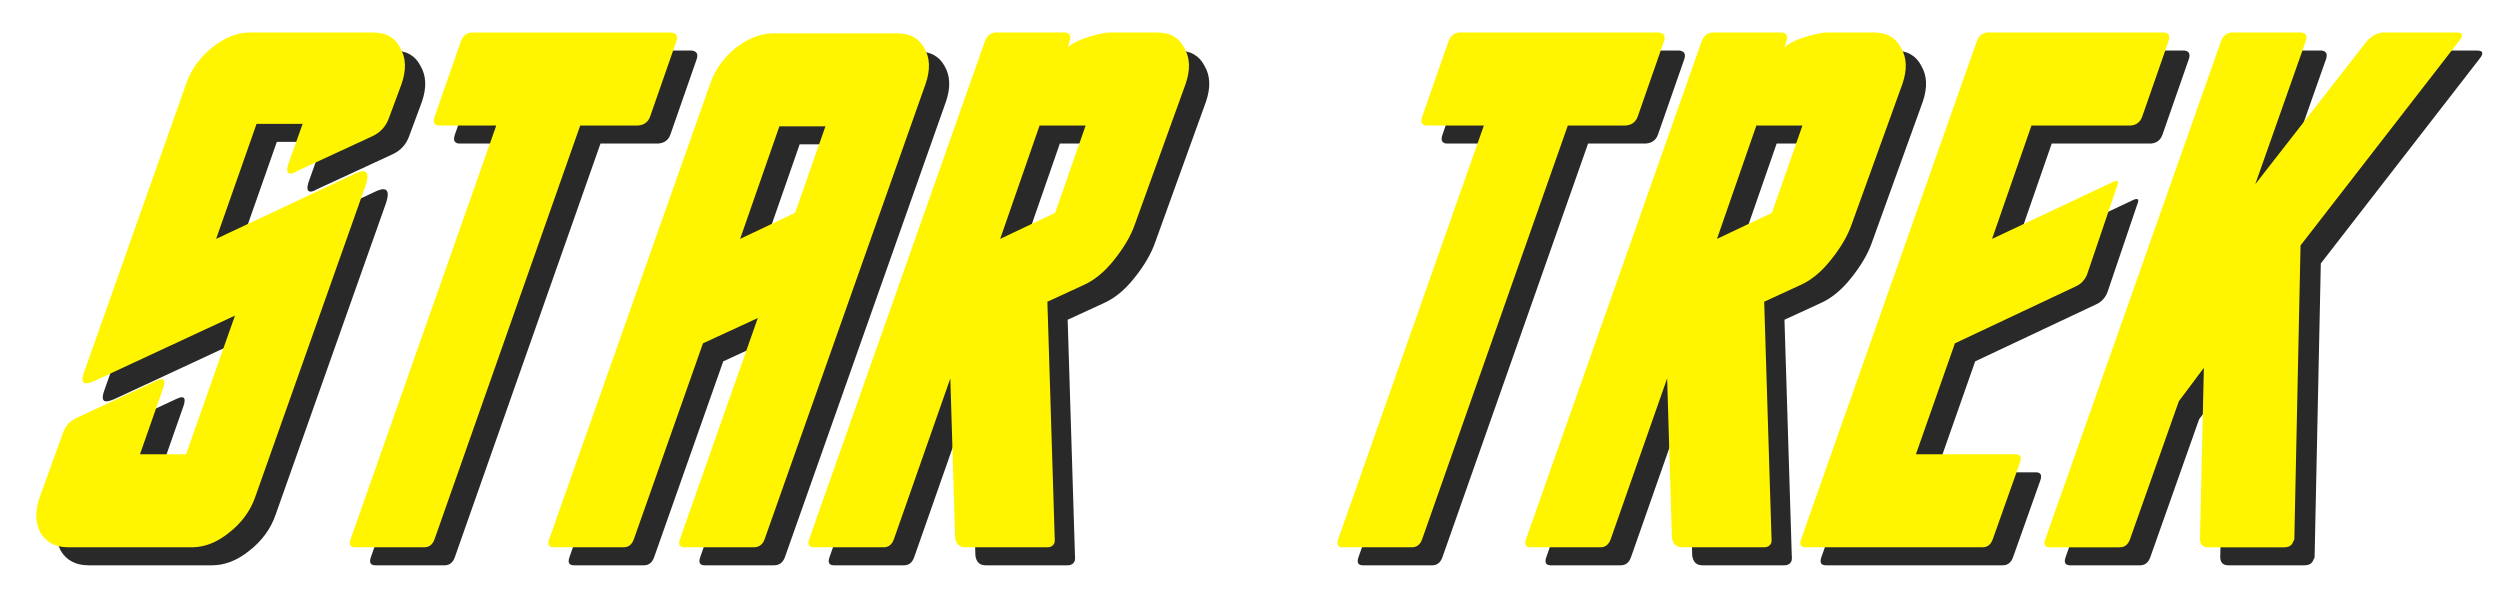 <?xml version="1.0" encoding="UTF-8" standalone="no"?>
<svg
   xmlns:dc="http://purl.org/dc/elements/1.1/"
   xmlns:cc="http://creativecommons.org/ns#"
   xmlns:rdf="http://www.w3.org/1999/02/22-rdf-syntax-ns#"
   xmlns:svg="http://www.w3.org/2000/svg"
   xmlns="http://www.w3.org/2000/svg"
   id="svg6"
   preserveAspectRatio="none"
   viewBox="0 0 560 132"
   height="132px"
   width="560px"
   version="1.1">
  <defs
     id="defs10">
    <filter
       style="color-interpolation-filters:sRGB"
       id="filter919"
       x="-0.009"
       width="1.019"
       y="-0.044"
       height="1.089">
      <feGaussianBlur
         stdDeviation="2.137"
         id="feGaussianBlur921" />
    </filter>
  </defs>
  <g
     id="g940"
     transform="translate(16.144,-119.568)">
    <g
       id="g82"
       style="fill:#000000;fill-opacity:0.839;filter:url(#filter919)"
       transform="translate(168.319,147.171)">
      <path
         d="m -123.951,-16.288 h 27.628 q 4.327,0 6.064,3.472 1.935,3.289 0.292,8.041 l -2.777,7.493 q -0.998,2.924 -3.713,4.203 l -16.986,7.858 q -0.926,0.548 -1.425,0.548 -1.165,0 -0.458,-2.193 l 3.193,-8.955 h -10.319 l -9.059,25.768 31.486,-14.803 q 0.895,-0.365 1.394,-0.365 1.664,0 0.635,3.107 l -24.733,69.81 q -1.643,4.751 -5.866,8.041 -4.057,3.289 -8.384,3.289 h -27.628 q -4.327,0 -6.262,-3.289 -1.768,-3.289 -0.125,-8.041 l 5.034,-13.889 q 0.77,-2.558 2.954,-3.655 l 18.078,-8.406 q 0.728,-0.365 1.227,-0.365 0.999,0 0.323,2.01 l -5.19,14.803 h 10.319 l 10.962,-31.067 -31.455,14.62 q -1.259,0.548 -1.924,0.548 -1.331,0 -0.395,-2.558 l 22.83,-64.511 q 1.643,-4.751 5.7,-8.041 4.254,-3.472 8.581,-3.472 z"
         style="font-style:italic;font-variant:normal;font-weight:normal;font-stretch:normal;font-size:178.585px;line-height:1.25;font-family:Stardate_81316;-inkscape-font-specification:Stardate_81316;letter-spacing:0px;word-spacing:0px;fill:#000000;fill-opacity:0.839;stroke-width:6.697"
         id="path13-9" />
      <path
         d="m -29.584,-16.288 q 1.8,0.183 1.155,2.01 l -5.866,16.813 q -0.645,1.827 -2.673,2.01 h -12.982 L -82.577,97.199 q -0.645,1.827 -2.309,1.827 h -15.478 q -1.664,0 -1.019,-1.827 L -68.757,4.545 H -81.739 q -1.467,-0.183 -0.822,-2.01 l 5.866,-16.813 q 0.645,-1.827 2.34,-2.01 22.302,0 44.77,0 z"
         style="font-style:italic;font-variant:normal;font-weight:normal;font-stretch:normal;font-size:178.585px;line-height:1.25;font-family:Stardate_81316;-inkscape-font-specification:Stardate_81316;letter-spacing:0px;word-spacing:0px;fill:#000000;fill-opacity:0.839;stroke-width:6.697"
         id="path15-0" />
      <path
         d="M 27.408,-4.775 -8.641,97.199 q -0.645,1.827 -2.476,1.827 h -15.478 q -1.664,0 -1.019,-1.827 l 17.442,-49.525 -12.284,5.665 -15.476,43.86 q -0.645,1.827 -2.309,1.827 h -15.645 q -1.664,0 -1.019,-1.827 l 36.049,-101.974 q 1.643,-4.751 5.7,-8.041 4.223,-3.289 8.55,-3.289 H 21.021 q 4.327,0 6.096,3.289 1.935,3.289 0.292,8.041 z m -41.544,34.722 12.316,-5.848 6.802,-19.371 h -10.319 z"
         style="font-style:italic;font-variant:normal;font-weight:normal;font-stretch:normal;font-size:178.585px;line-height:1.25;font-family:Stardate_81316;-inkscape-font-specification:Stardate_81316;letter-spacing:0px;word-spacing:0px;fill:#000000;fill-opacity:0.839;stroke-width:6.697"
         id="path17-4" />
      <path
         d="m 43.021,-16.288 h 15.644 q 1.633,0.183 0.988,2.01 l -0.385,1.279 q 1.747,-1.462 4.899,-2.376 3.152,-0.914 4.483,-0.914 h 10.652 q 4.327,0 6.064,3.472 1.935,3.289 0.292,8.041 L 74.301,26.658 q -1.321,3.838 -4.701,8.041 -3.183,4.02 -6.959,5.665 l -7.947,3.655 1.635,52.815 q 0.073,0.548 -0.021,1.096 -0.354,1.097 -1.685,1.097 h -18.307 q -1.997,0 -2.289,-2.193 l -1.073,-35.636 -12.637,36.002 q -0.645,1.827 -2.309,1.827 H 2.365 q -1.664,0 -1.019,-1.827 L 40.681,-14.278 q 0.645,-1.827 2.34,-2.01 z m 13.41,40.388 6.833,-19.554 h -10.319 l -8.83,25.402 z"
         style="font-style:italic;font-variant:normal;font-weight:normal;font-stretch:normal;font-size:178.585px;line-height:1.25;font-family:Stardate_81316;-inkscape-font-specification:Stardate_81316;letter-spacing:0px;word-spacing:0px;fill:#000000;fill-opacity:0.839;stroke-width:6.697"
         id="path19-7" />
      <path
         d="m 191.638,-16.288 q 1.8,0.183 1.155,2.01 l -5.866,16.813 q -0.645,1.827 -2.673,2.01 h -12.982 L 138.645,97.199 q -0.645,1.827 -2.309,1.827 h -15.478 q -1.664,0 -1.019,-1.827 L 152.465,4.545 h -12.982 q -1.467,-0.183 -0.822,-2.01 l 5.866,-16.813 q 0.645,-1.827 2.34,-2.01 22.302,0 44.77,0 z"
         style="font-style:italic;font-variant:normal;font-weight:normal;font-stretch:normal;font-size:178.585px;line-height:1.25;font-family:Stardate_81316;-inkscape-font-specification:Stardate_81316;letter-spacing:0px;word-spacing:0px;fill:#000000;fill-opacity:0.839;stroke-width:6.697"
         id="path21-4" />
      <path
         d="m 203.585,-16.288 h 15.644 q 1.633,0.183 0.988,2.01 l -0.385,1.279 q 1.747,-1.462 4.899,-2.376 3.152,-0.914 4.483,-0.914 h 10.652 q 4.327,0 6.064,3.472 1.935,3.289 0.292,8.041 L 234.866,26.658 q -1.321,3.838 -4.701,8.041 -3.183,4.02 -6.959,5.665 l -7.947,3.655 1.635,52.815 q 0.073,0.548 -0.021,1.096 -0.354,1.097 -1.685,1.097 h -18.307 q -1.997,0 -2.289,-2.193 l -1.073,-35.636 -12.637,36.002 q -0.645,1.827 -2.309,1.827 h -15.645 q -1.664,0 -1.019,-1.827 l 39.335,-111.477 q 0.645,-1.827 2.34,-2.01 z m 13.41,40.388 6.833,-19.554 h -10.319 l -8.83,25.402 z"
         style="font-style:italic;font-variant:normal;font-weight:normal;font-stretch:normal;font-size:178.585px;line-height:1.25;font-family:Stardate_81316;-inkscape-font-specification:Stardate_81316;letter-spacing:0px;word-spacing:0px;fill:#000000;fill-opacity:0.839;stroke-width:6.697"
         id="path23-3" />
      <path
         d="m 265.206,-16.288 h 39.611 q 1.633,0.183 0.988,2.01 l -5.866,16.813 q -0.645,1.827 -2.507,2.01 H 275.13 l -8.83,25.402 27.148,-12.792 q 0.364,-0.183 0.697,-0.183 0.666,0 0.114,1.279 l -6.698,19.737 q -0.811,1.827 -2.434,2.558 l -27.148,12.792 -8.737,24.854 h 22.302 q 1.664,0 1.019,1.827 l -6.095,17.178 q -0.645,1.827 -2.309,1.827 h -39.611 q -1.664,0 -1.019,-1.827 l 39.336,-111.477 q 0.645,-1.827 2.34,-2.01 z"
         style="font-style:italic;font-variant:normal;font-weight:normal;font-stretch:normal;font-size:178.585px;line-height:1.25;font-family:Stardate_81316;-inkscape-font-specification:Stardate_81316;letter-spacing:0px;word-spacing:0px;fill:#000000;fill-opacity:0.839;stroke-width:6.697"
         id="path25-3" />
      <path
         d="m 319.908,-16.288 h 15.644 c 1.089,0.122 1.418,0.792 0.988,2.01 l -11.285,31.981 24.932,-31.981 c 1.096,-1.218 2.32,-1.888 3.672,-2.01 h 16.477 c 0.999,0 1.39,0.305 1.175,0.914 -0.042,0.244 -0.27,0.609 -0.686,1.097 l -35.427,45.687 -1.391,65.79 c -0.042,0.244 -0.128,0.426 -0.26,0.548 -0.257,0.853 -0.94,1.279 -2.049,1.279 h -16.976 c -1.22,0 -1.838,-0.609 -1.852,-1.827 l 0.872,-38.377 -5.606,7.493 -10.931,30.885 c -0.43,1.218 -1.2,1.827 -2.309,1.827 h -15.645 c -1.11,0 -1.449,-0.609 -1.019,-1.827 l 39.336,-111.477 c 0.43,-1.218 1.21,-1.888 2.34,-2.01 z"
         style="font-style:italic;font-variant:normal;font-weight:normal;font-stretch:normal;font-size:178.585px;line-height:1.25;font-family:Stardate_81316;-inkscape-font-specification:Stardate_81316;letter-spacing:0px;word-spacing:0px;fill:#000000;fill-opacity:0.839;stroke-width:6.697"
         id="path27-2" />
    </g>
    <path
       d="m 39.827,126.847 h 27.628 q 4.327,0 6.064,3.472 1.935,3.289 0.292,8.041 l -2.777,7.493 q -0.998,2.924 -3.713,4.203 l -16.986,7.858 q -0.926,0.548 -1.425,0.548 -1.165,0 -0.458,-2.193 l 3.193,-8.955 h -10.319 l -9.059,25.768 31.486,-14.803 q 0.895,-0.365 1.394,-0.365 1.664,0 0.635,3.107 l -24.733,69.81 q -1.643,4.751 -5.866,8.041 -4.057,3.289 -8.384,3.289 H -0.829 q -4.327,0 -6.262,-3.289 -1.768,-3.289 -0.125,-8.041 l 5.034,-13.889 q 0.77,-2.558 2.954,-3.655 L 18.85,204.881 q 0.728,-0.365 1.227,-0.365 0.999,0 0.323,2.01 l -5.19,14.803 H 25.529 L 36.491,190.261 5.036,204.881 q -1.259,0.548 -1.924,0.548 -1.331,0 -0.395,-2.558 L 25.546,138.36 q 1.643,-4.751 5.7,-8.041 4.254,-3.472 8.581,-3.472 z"
       style="font-style:italic;font-variant:normal;font-weight:normal;font-stretch:normal;font-size:178.585px;line-height:1.25;font-family:Stardate_81316;-inkscape-font-specification:Stardate_81316;letter-spacing:0px;word-spacing:0px;fill:#fff500;fill-opacity:1;stroke-width:6.697"
       id="path13" />
    <path
       d="m 134.194,126.847 q 1.8,0.183 1.155,2.01 l -5.866,16.813 q -0.645,1.827 -2.673,2.01 h -12.982 l -32.627,92.654 q -0.645,1.827 -2.309,1.827 h -15.478 q -1.664,0 -1.019,-1.827 L 95.021,147.681 H 82.039 q -1.467,-0.183 -0.822,-2.01 l 5.866,-16.813 q 0.645,-1.827 2.34,-2.01 22.302,0 44.77,0 z"
       style="font-style:italic;font-variant:normal;font-weight:normal;font-stretch:normal;font-size:178.585px;line-height:1.25;font-family:Stardate_81316;-inkscape-font-specification:Stardate_81316;letter-spacing:0px;word-spacing:0px;fill:#fff500;fill-opacity:1;stroke-width:6.697"
       id="path15" />
    <path
       d="m 191.186,138.36 -36.049,101.974 q -0.645,1.827 -2.476,1.827 H 137.184 q -1.664,0 -1.019,-1.827 l 17.442,-49.525 -12.284,5.665 -15.476,43.86 q -0.645,1.827 -2.309,1.827 h -15.645 q -1.664,0 -1.019,-1.827 L 142.921,138.36 q 1.643,-4.751 5.7,-8.041 4.223,-3.289 8.55,-3.289 h 27.628 q 4.327,0 6.096,3.289 1.935,3.289 0.292,8.041 z m -41.544,34.722 12.316,-5.848 6.802,-19.371 h -10.319 z"
       style="font-style:italic;font-variant:normal;font-weight:normal;font-stretch:normal;font-size:178.585px;line-height:1.25;font-family:Stardate_81316;-inkscape-font-specification:Stardate_81316;letter-spacing:0px;word-spacing:0px;fill:#fff500;fill-opacity:1;stroke-width:6.697"
       id="path17" />
    <path
       d="m 206.799,126.847 h 15.644 q 1.633,0.183 0.988,2.01 l -0.385,1.279 q 1.747,-1.462 4.899,-2.376 3.152,-0.914 4.483,-0.914 h 10.652 q 4.327,0 6.064,3.472 1.935,3.289 0.292,8.041 l -11.358,31.433 q -1.321,3.838 -4.701,8.041 -3.183,4.02 -6.959,5.665 l -7.947,3.655 1.635,52.815 q 0.073,0.548 -0.021,1.096 -0.354,1.097 -1.685,1.097 h -18.307 q -1.997,0 -2.289,-2.193 l -1.073,-35.636 -12.637,36.002 q -0.645,1.827 -2.309,1.827 h -15.644 q -1.664,0 -1.019,-1.827 l 39.336,-111.477 q 0.645,-1.827 2.34,-2.01 z m 13.41,40.388 6.833,-19.554 h -10.319 l -8.83,25.402 z"
       style="font-style:italic;font-variant:normal;font-weight:normal;font-stretch:normal;font-size:178.585px;line-height:1.25;font-family:Stardate_81316;-inkscape-font-specification:Stardate_81316;letter-spacing:0px;word-spacing:0px;fill:#fff500;fill-opacity:1;stroke-width:6.697"
       id="path19" />
    <path
       d="m 355.416,126.847 q 1.8,0.183 1.155,2.01 l -5.866,16.813 q -0.645,1.827 -2.673,2.01 h -12.982 l -32.627,92.654 q -0.645,1.827 -2.309,1.827 h -15.478 q -1.664,0 -1.019,-1.827 l 32.627,-92.654 H 303.262 q -1.467,-0.183 -0.822,-2.01 l 5.866,-16.813 q 0.645,-1.827 2.34,-2.01 22.302,0 44.77,0 z"
       style="font-style:italic;font-variant:normal;font-weight:normal;font-stretch:normal;font-size:178.585px;line-height:1.25;font-family:Stardate_81316;-inkscape-font-specification:Stardate_81316;letter-spacing:0px;word-spacing:0px;fill:#fff500;fill-opacity:1;stroke-width:6.697"
       id="path21" />
    <path
       d="m 367.363,126.847 h 15.644 q 1.633,0.183 0.988,2.01 l -0.385,1.279 q 1.747,-1.462 4.899,-2.376 3.152,-0.914 4.483,-0.914 h 10.652 q 4.327,0 6.064,3.472 1.935,3.289 0.292,8.041 l -11.358,31.433 q -1.321,3.838 -4.701,8.041 -3.183,4.02 -6.959,5.665 l -7.947,3.655 1.635,52.815 q 0.073,0.548 -0.021,1.096 -0.354,1.097 -1.685,1.097 h -18.307 q -1.997,0 -2.289,-2.193 l -1.073,-35.636 -12.637,36.002 q -0.645,1.827 -2.309,1.827 h -15.645 q -1.664,0 -1.019,-1.827 l 39.335,-111.477 q 0.645,-1.827 2.34,-2.01 z m 13.41,40.388 6.833,-19.554 h -10.319 l -8.83,25.402 z"
       style="font-style:italic;font-variant:normal;font-weight:normal;font-stretch:normal;font-size:178.585px;line-height:1.25;font-family:Stardate_81316;-inkscape-font-specification:Stardate_81316;letter-spacing:0px;word-spacing:0px;fill:#fff500;fill-opacity:1;stroke-width:6.697"
       id="path23" />
    <path
       d="m 428.984,126.847 h 39.611 q 1.633,0.183 0.988,2.01 l -5.866,16.813 q -0.645,1.827 -2.507,2.01 h -22.302 l -8.83,25.402 27.148,-12.792 q 0.364,-0.183 0.697,-0.183 0.666,0 0.114,1.279 l -6.698,19.737 q -0.811,1.827 -2.434,2.558 l -27.148,12.792 -8.737,24.854 h 22.302 q 1.664,0 1.019,1.827 l -6.095,17.178 q -0.645,1.827 -2.309,1.827 h -39.611 q -1.664,0 -1.019,-1.827 l 39.336,-111.477 q 0.645,-1.827 2.34,-2.01 z"
       style="font-style:italic;font-variant:normal;font-weight:normal;font-stretch:normal;font-size:178.585px;line-height:1.25;font-family:Stardate_81316;-inkscape-font-specification:Stardate_81316;letter-spacing:0px;word-spacing:0px;fill:#fff500;fill-opacity:1;stroke-width:6.697"
       id="path25" />
    <path
       d="M 483.687,126.847 H 499.331 c 1.089,0.122 1.418,0.792 0.988,2.01 l -11.285,31.981 24.932,-31.981 c 1.096,-1.218 2.32,-1.888 3.672,-2.01 h 16.477 c 0.999,0 1.39,0.305 1.175,0.914 -0.042,0.244 -0.27,0.609 -0.686,1.097 l -35.427,45.687 -1.391,65.79 c -0.042,0.244 -0.128,0.426 -0.26,0.548 -0.257,0.853 -0.94,1.279 -2.049,1.279 h -16.976 c -1.22,0 -1.838,-0.609 -1.852,-1.827 l 0.872,-38.377 -5.606,7.493 -10.931,30.885 c -0.43,1.218 -1.2,1.827 -2.309,1.827 h -15.645 c -1.11,0 -1.449,-0.609 -1.019,-1.827 l 39.336,-111.477 c 0.43,-1.218 1.21,-1.888 2.34,-2.01 z"
       style="font-style:italic;font-variant:normal;font-weight:normal;font-stretch:normal;font-size:178.585px;line-height:1.25;font-family:Stardate_81316;-inkscape-font-specification:Stardate_81316;letter-spacing:0px;word-spacing:0px;fill:#fff500;fill-opacity:1;stroke-width:6.697"
       id="path27" />
  </g>
</svg>

